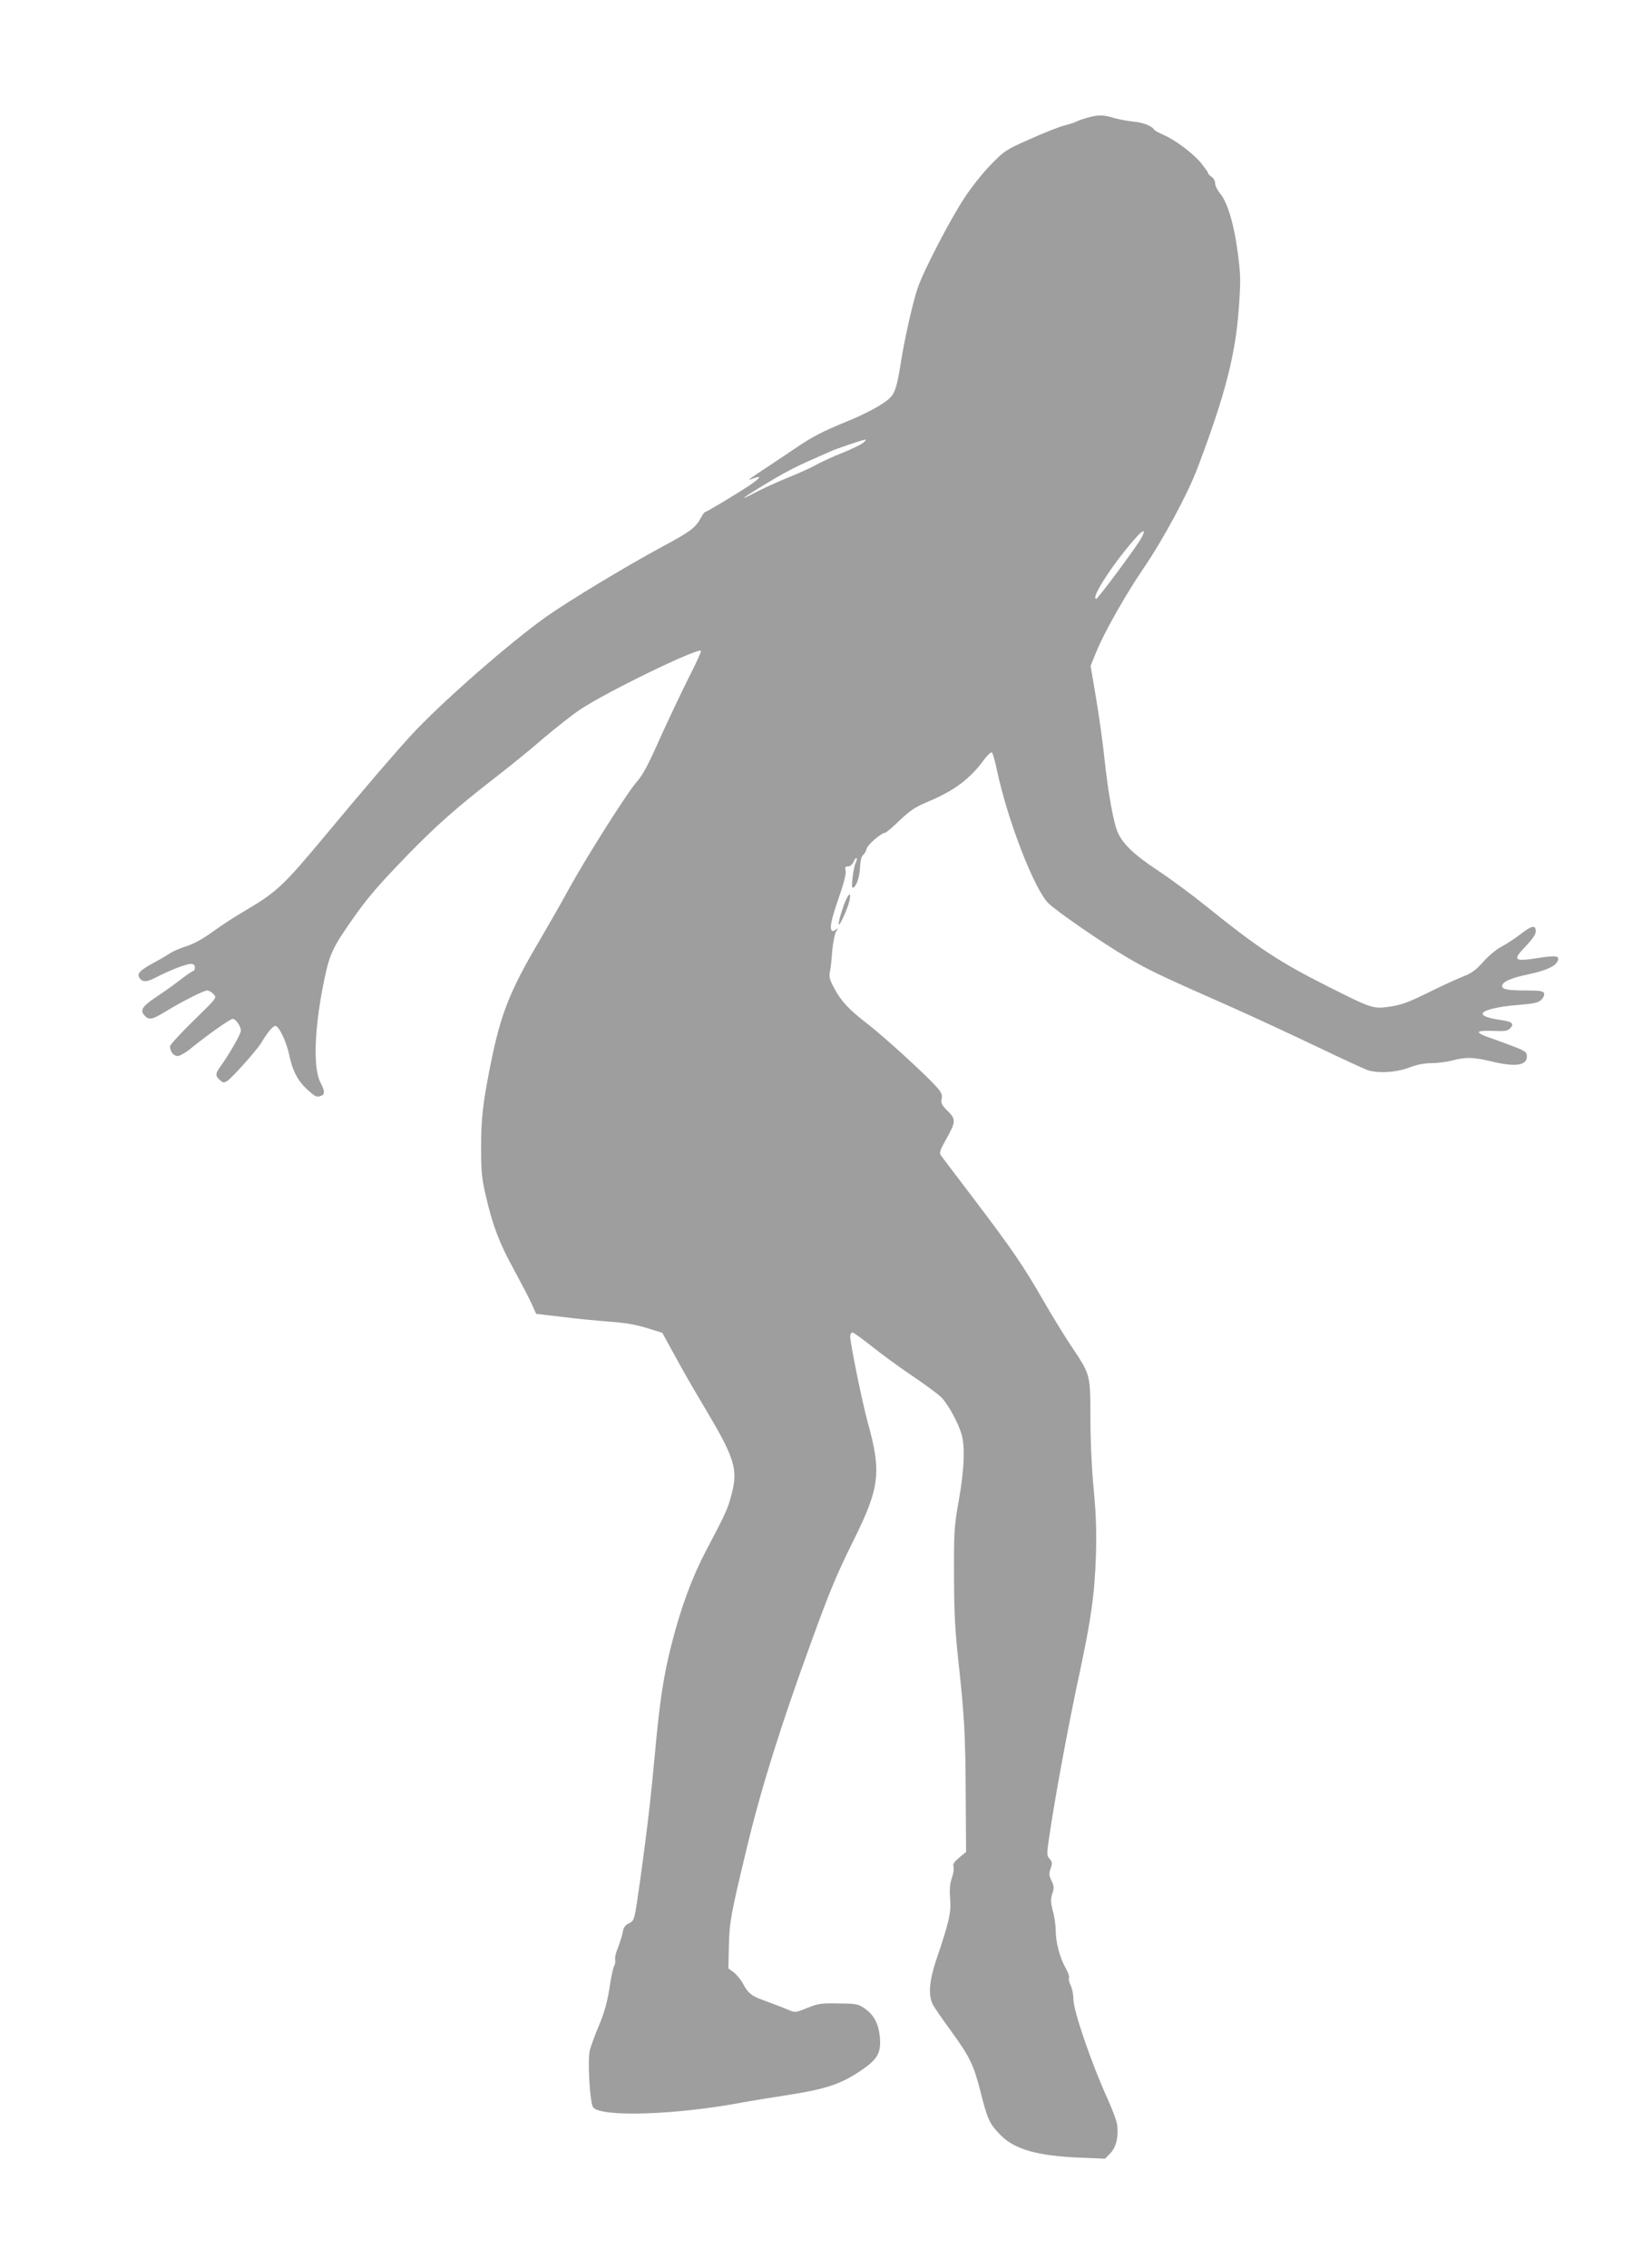 <?xml version="1.0" standalone="no"?>
<!DOCTYPE svg PUBLIC "-//W3C//DTD SVG 20010904//EN"
 "http://www.w3.org/TR/2001/REC-SVG-20010904/DTD/svg10.dtd">
<svg version="1.0" xmlns="http://www.w3.org/2000/svg"
 width="927pt" height="1280pt" viewBox="0 0 927 1280"
 preserveAspectRatio="xMidYMid meet">
<g transform="translate(0,1280) scale(0.1,-0.1)"
fill="#9e9e9e" stroke="none">
<path d="M6140 12136 c-25 -7 -54 -17 -65 -23 -11 -6 -42 -15 -68 -22 -26 -6
-112 -40 -190 -75 -136 -60 -147 -67 -220 -142 -43 -43 -111 -128 -151 -189
-80 -120 -233 -415 -265 -510 -28 -81 -76 -297 -95 -420 -20 -129 -33 -172
-60 -199 -34 -35 -132 -89 -246 -135 -138 -57 -190 -84 -275 -141 -38 -26
-116 -78 -172 -115 -57 -37 -103 -69 -103 -71 0 -2 12 1 26 7 47 17 37 2 -24
-40 -66 -44 -243 -151 -252 -151 -3 0 -14 -15 -24 -34 -29 -54 -61 -78 -211
-158 -204 -110 -533 -308 -663 -400 -208 -148 -601 -492 -764 -671 -99 -108
-265 -302 -473 -552 -252 -302 -279 -327 -475 -443 -47 -27 -123 -77 -170
-111 -53 -39 -108 -69 -147 -81 -35 -11 -75 -28 -90 -38 -16 -11 -58 -36 -94
-55 -79 -43 -97 -62 -82 -85 16 -26 40 -26 92 1 74 39 172 77 198 77 16 0 23
-6 23 -20 0 -11 -4 -20 -9 -20 -5 0 -40 -24 -77 -53 -38 -29 -99 -72 -137 -97
-74 -50 -88 -72 -61 -101 24 -27 42 -24 110 17 94 58 224 124 243 124 10 0 26
-9 37 -21 19 -21 18 -21 -114 -150 -72 -70 -132 -136 -132 -144 0 -29 20 -55
43 -55 12 0 47 20 77 45 94 76 220 165 234 165 16 0 46 -42 46 -66 0 -18 -56
-117 -105 -188 -41 -56 -42 -66 -14 -91 18 -17 22 -17 43 -5 28 19 164 171
190 213 35 59 67 97 80 97 21 0 64 -90 80 -169 18 -86 49 -144 105 -194 43
-38 49 -41 75 -31 21 8 20 27 -6 77 -43 85 -32 324 27 598 27 126 48 168 150
314 93 133 149 197 325 379 156 159 265 256 475 419 83 64 209 166 280 228 72
61 166 135 211 165 148 99 663 349 681 331 3 -4 -28 -73 -70 -154 -41 -82
-114 -236 -162 -342 -67 -151 -97 -207 -133 -247 -52 -59 -285 -427 -382 -604
-34 -63 -110 -196 -168 -295 -164 -278 -215 -408 -271 -685 -46 -229 -55 -314
-55 -480 0 -134 4 -171 28 -275 39 -166 75 -260 157 -410 39 -72 84 -157 99
-190 l27 -60 144 -17 c79 -10 200 -22 269 -27 88 -6 151 -17 212 -36 l87 -27
72 -131 c39 -73 114 -203 167 -291 168 -282 189 -346 154 -482 -22 -87 -31
-108 -145 -324 -80 -152 -142 -319 -197 -535 -42 -164 -66 -320 -90 -585 -22
-245 -46 -455 -85 -735 -34 -239 -32 -233 -65 -250 -22 -11 -31 -25 -35 -53
-4 -20 -16 -59 -27 -86 -11 -27 -18 -56 -15 -66 2 -9 0 -26 -6 -36 -6 -10 -18
-68 -27 -129 -13 -80 -29 -136 -58 -205 -22 -53 -46 -116 -52 -141 -14 -56 0
-300 19 -323 47 -56 475 -42 846 29 44 8 154 26 245 40 227 35 313 64 433 148
80 56 100 92 95 170 -5 79 -32 134 -84 170 -38 27 -48 29 -150 30 -98 2 -116
-1 -176 -25 -62 -26 -70 -27 -100 -14 -38 16 -93 37 -158 61 -56 20 -80 40
-105 89 -11 21 -34 49 -51 63 l-32 24 3 127 c3 134 10 174 101 552 80 334 191
689 361 1155 109 301 146 388 241 580 149 300 159 386 81 667 -30 108 -99 445
-99 486 0 12 6 22 13 22 6 -1 57 -37 112 -81 55 -44 158 -119 228 -166 70 -47
143 -101 162 -120 39 -40 98 -149 115 -213 19 -71 13 -197 -17 -368 -26 -146
-28 -175 -27 -422 0 -202 6 -313 23 -470 36 -329 41 -427 43 -768 l2 -324 -39
-32 c-28 -24 -37 -37 -32 -50 4 -10 0 -39 -9 -64 -12 -35 -14 -66 -10 -118 7
-76 -6 -132 -80 -350 -38 -115 -44 -195 -18 -246 9 -18 52 -80 94 -138 115
-157 136 -201 175 -353 40 -159 50 -182 113 -246 78 -81 208 -118 444 -128
l147 -6 29 30 c33 33 48 96 39 161 -2 20 -26 84 -52 142 -93 204 -194 499
-195 565 0 28 -7 63 -15 79 -9 16 -13 36 -10 44 3 8 -6 34 -20 57 -31 54 -55
144 -55 210 0 28 -7 78 -16 110 -13 50 -13 67 -3 98 11 32 10 43 -5 73 -14 30
-15 41 -4 70 10 29 9 36 -7 54 -17 19 -17 24 5 167 32 210 102 588 161 863 69
321 89 463 96 680 4 139 1 231 -12 370 -11 108 -19 277 -19 405 -1 255 2 243
-113 415 -38 58 -107 170 -153 250 -112 195 -172 283 -384 563 -100 131 -187
247 -194 256 -10 15 -6 28 27 87 58 103 59 117 11 164 -33 33 -39 44 -34 68 5
23 -1 37 -28 67 -54 63 -307 293 -391 357 -102 78 -149 128 -187 200 -25 47
-31 66 -25 91 4 18 10 70 13 117 4 47 14 96 21 110 13 22 13 24 -1 13 -8 -7
-18 -10 -21 -6 -15 14 -5 60 38 185 29 83 43 139 39 154 -5 19 -2 24 13 24 12
0 25 11 32 26 6 15 14 24 17 21 3 -3 1 -14 -5 -26 -13 -23 -27 -141 -18 -141
19 0 40 57 42 112 2 39 8 66 17 72 8 6 18 23 21 37 6 23 83 89 104 89 5 0 42
31 81 69 59 56 88 76 160 106 146 61 237 128 314 233 22 30 44 50 48 45 5 -4
19 -53 30 -108 61 -282 209 -663 289 -743 47 -46 308 -226 445 -306 124 -73
199 -108 591 -281 121 -54 335 -153 475 -220 140 -67 270 -127 289 -134 60
-20 163 -14 237 14 44 17 87 25 128 25 33 0 86 7 116 15 74 20 119 19 218 -5
136 -33 202 -24 202 27 0 26 -7 31 -83 60 -45 17 -107 40 -137 50 -30 10 -53
23 -52 28 2 6 34 9 81 7 63 -3 81 -1 95 13 27 27 14 39 -50 48 -68 10 -104 22
-104 36 0 19 88 41 198 49 94 8 117 13 134 30 12 12 18 27 15 36 -5 13 -24 16
-99 16 -104 0 -138 6 -138 25 0 23 50 46 148 66 99 21 155 46 166 76 12 29 -7
32 -112 16 -136 -21 -145 -13 -69 66 39 41 57 68 57 85 0 38 -23 33 -88 -18
-32 -24 -80 -56 -108 -70 -28 -15 -74 -54 -102 -86 -40 -45 -65 -63 -109 -80
-32 -12 -121 -53 -198 -91 -113 -56 -155 -71 -218 -80 -95 -14 -101 -12 -357
117 -272 137 -392 217 -686 454 -76 61 -195 149 -264 195 -134 88 -201 151
-230 218 -24 53 -55 229 -75 417 -8 80 -29 230 -46 333 l-32 189 33 81 c40
101 168 327 264 467 114 167 253 425 309 575 155 410 213 638 231 900 11 149
10 187 -6 307 -20 157 -58 287 -100 336 -15 18 -28 44 -28 57 0 14 -9 30 -20
37 -11 7 -20 17 -20 22 0 4 -19 30 -41 58 -48 56 -144 128 -211 157 -25 11
-49 24 -53 30 -13 21 -65 41 -119 45 -29 3 -77 12 -107 20 -61 19 -87 19 -149
2z m-1267 -1835 c-12 -10 -64 -35 -115 -56 -51 -20 -120 -51 -153 -70 -33 -18
-103 -49 -155 -70 -52 -21 -128 -55 -169 -76 -136 -72 -95 -41 99 74 52 31
138 75 190 97 52 23 105 46 118 52 26 13 182 66 197 67 6 0 0 -8 -12 -18z
m1561 -553 c-42 -67 -237 -328 -245 -328 -37 0 108 219 235 358 40 42 45 26
10 -30z"/>
<path d="M4756 7669 c-15 -45 -24 -84 -21 -87 7 -7 53 96 61 136 13 64 -14 31
-40 -49z"/>
</g>
</svg>

